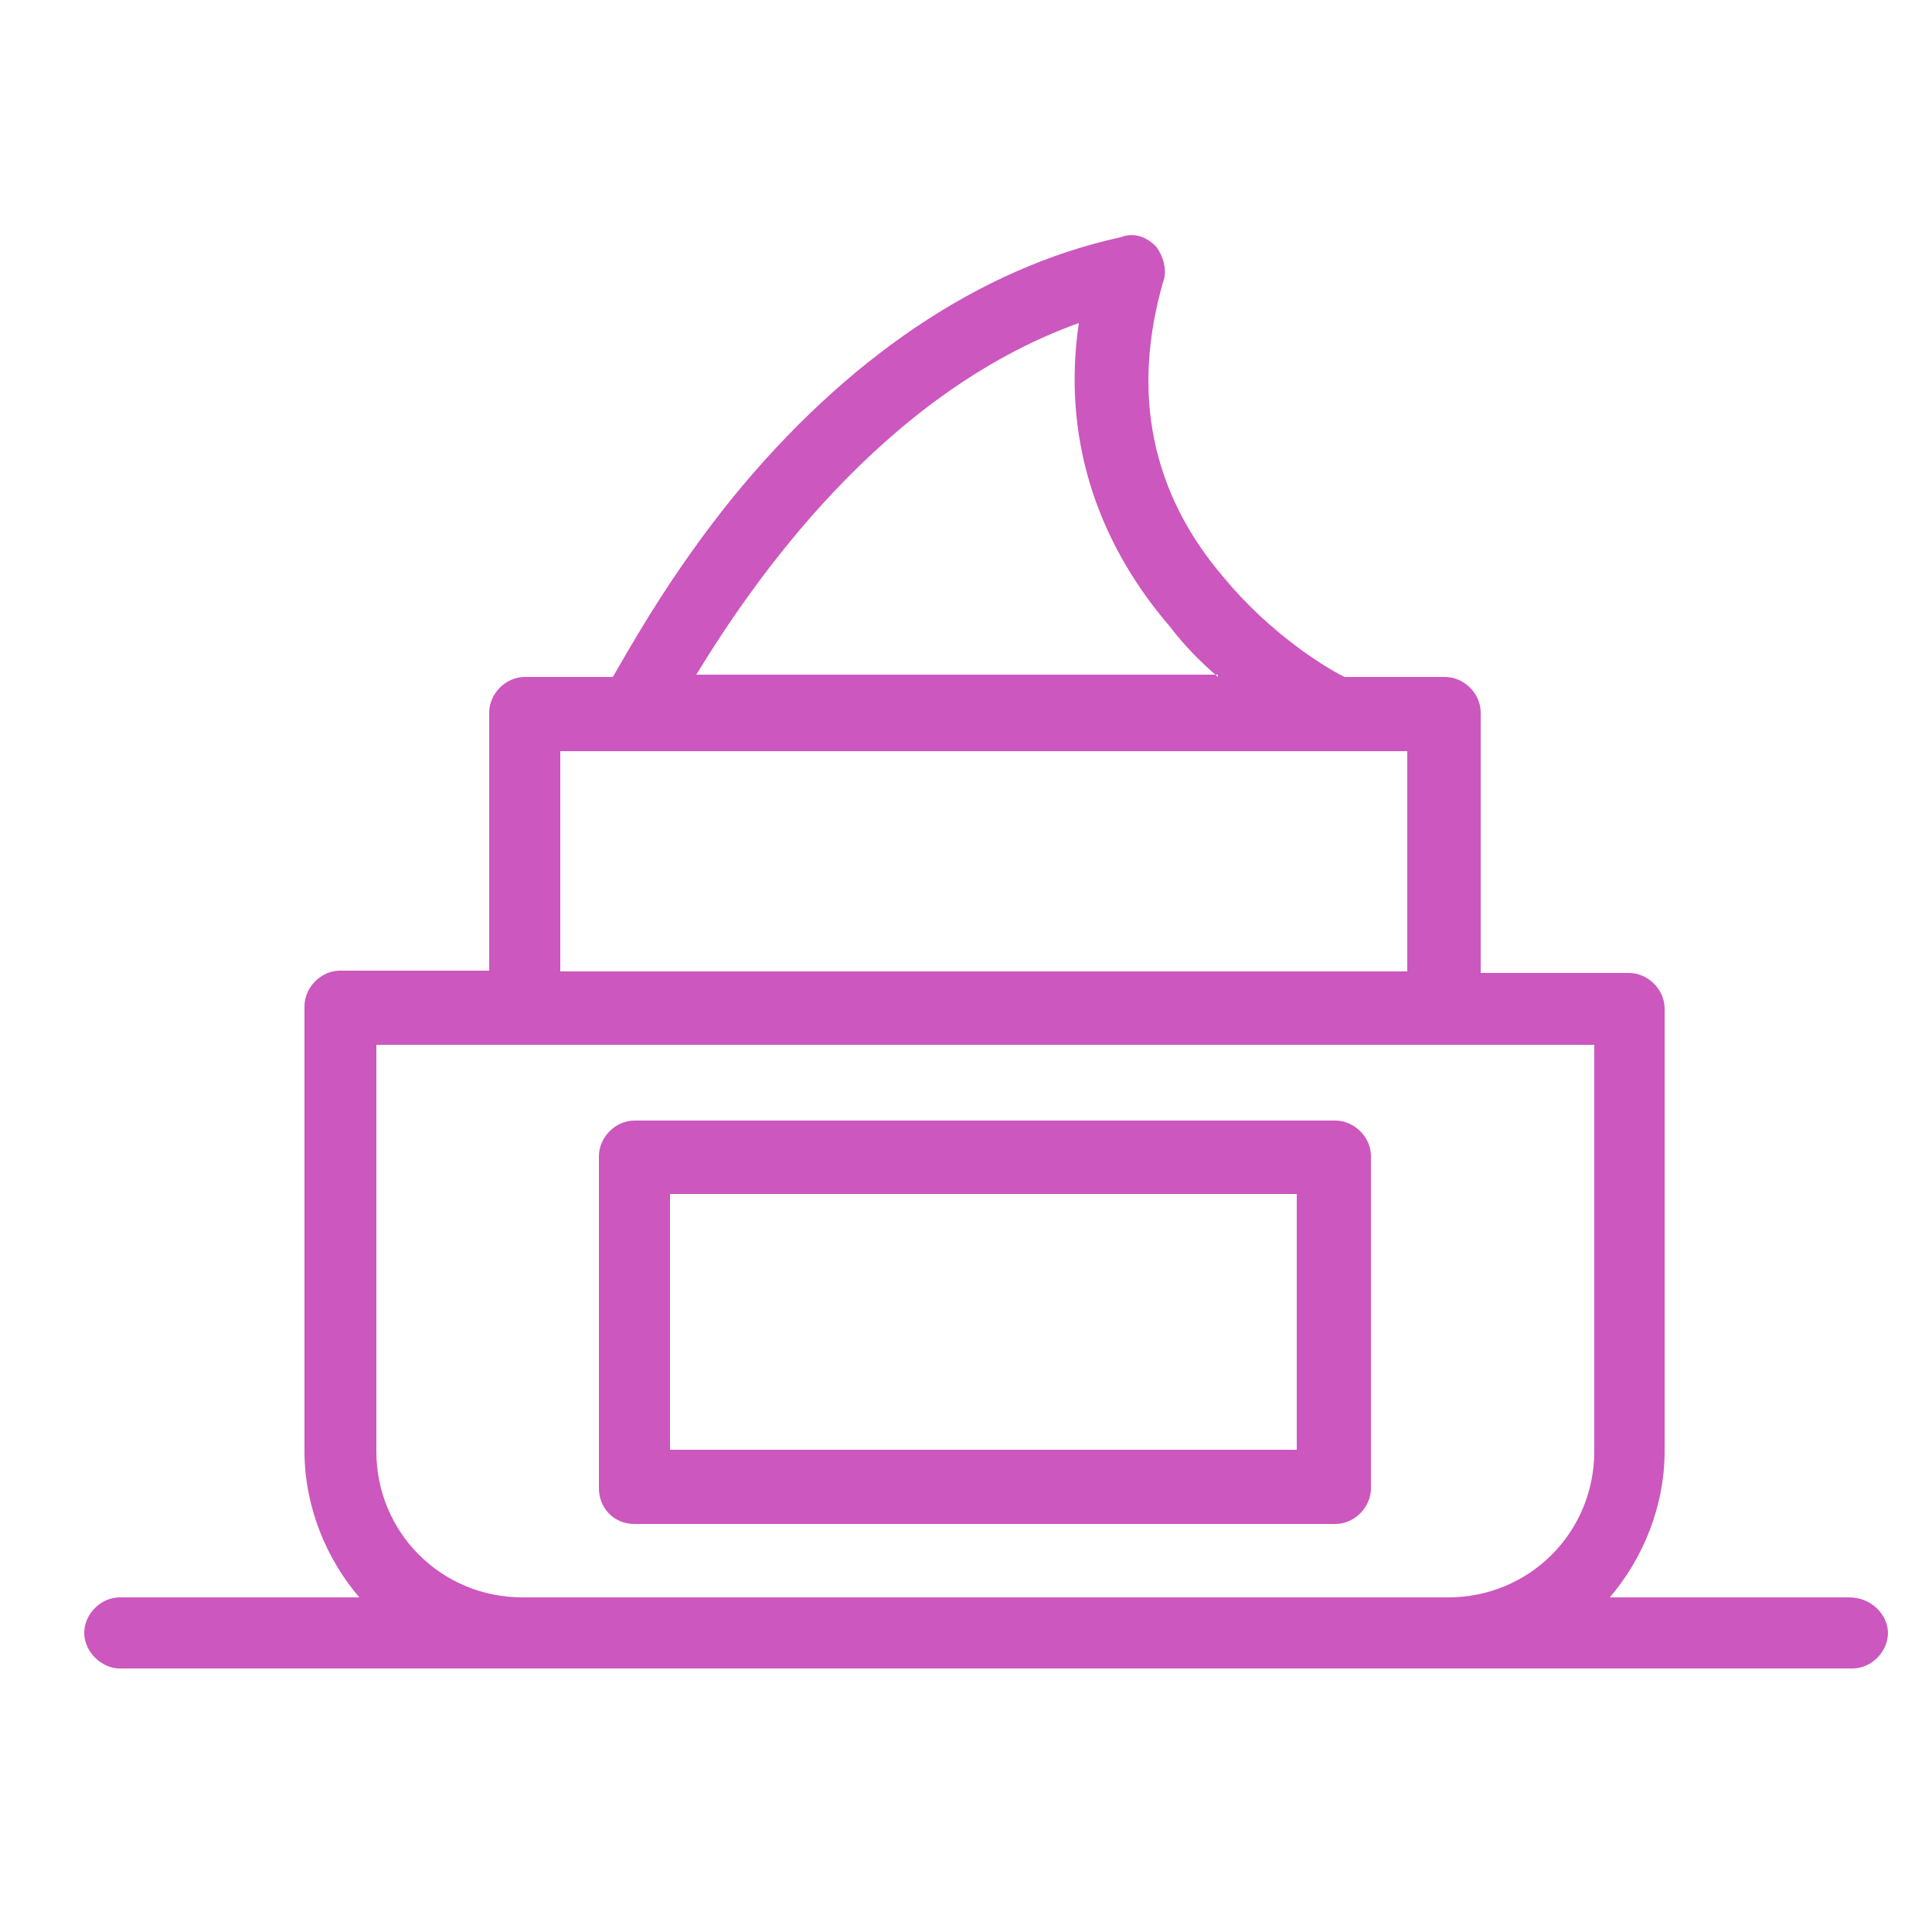 <?xml version="1.0" encoding="utf-8"?>
<!-- Generator: Adobe Illustrator 27.2.0, SVG Export Plug-In . SVG Version: 6.00 Build 0)  -->
<svg version="1.1" id="Layer_1" xmlns="http://www.w3.org/2000/svg" xmlns:xlink="http://www.w3.org/1999/xlink" x="0px" y="0px"
	 viewBox="0 0 250 250" style="enable-background:new 0 0 250 250;" xml:space="preserve">
<style type="text/css">
	.st0{fill-rule:evenodd;clip-rule:evenodd;fill:#CC57BE;}
</style>
<path class="st0" d="M82.1,197.2h90.7c2.5,0,4.6-2.2,4.6-4.6v-43c0-2.5-2.2-4.6-4.6-4.6H82.1c-2.5,0-4.6,2.2-4.6,4.6v43
	C77.5,195,79.3,197.2,82.1,197.2z M167.9,187.6H86.7v-33.1h81.1v33.1H167.9z"/>
<path class="st0" d="M174,87.6c-2.5-1.2-9.6-5.6-15.5-12.7c-9.6-11.1-12.1-24.1-8-38.4c0.6-1.5,0-3.4-0.9-4.6
	c-1.2-1.2-2.8-1.9-4.6-1.2c-18.3,4-35.6,15.8-50.2,33.7c-8,9.9-13,18.9-15.5,23.2H67.9c-2.5,0-4.6,2.2-4.6,4.6v33.4H44
	c-2.5,0-4.6,2.2-4.6,4.6v57.6c0,7.1,2.8,13.9,7.1,18.9h-31c-2.5,0-4.6,2.2-4.6,4.6s2.2,4.6,4.6,4.6h224.2c2.5,0,4.6-2.2,4.6-4.6
	s-2.2-4.6-5-4.6h-31c4.3-5,7.1-11.8,7.1-18.9v-57.3c0-2.5-2.2-4.6-4.6-4.6h-19.2V92.2c0-2.5-2.2-4.6-4.6-4.6H174z M72.5,97.2v28.5
	h109.6V97.2H72.5z M157.6,87.6c-2.2-1.9-4.3-4-6.2-6.5c-9.9-11.5-13.9-25.1-11.8-39.3C114,51,97.3,75.5,90.1,87.3l0,0h67.5V87.6z
	 M187.1,135.2H67.9l0,0H48.7v52.6c0,10.5,8.4,18.9,18.9,18.9h119.8c10.5,0,18.9-8.4,18.9-18.9v-52.6L187.1,135.2L187.1,135.2z"/>
</svg>
